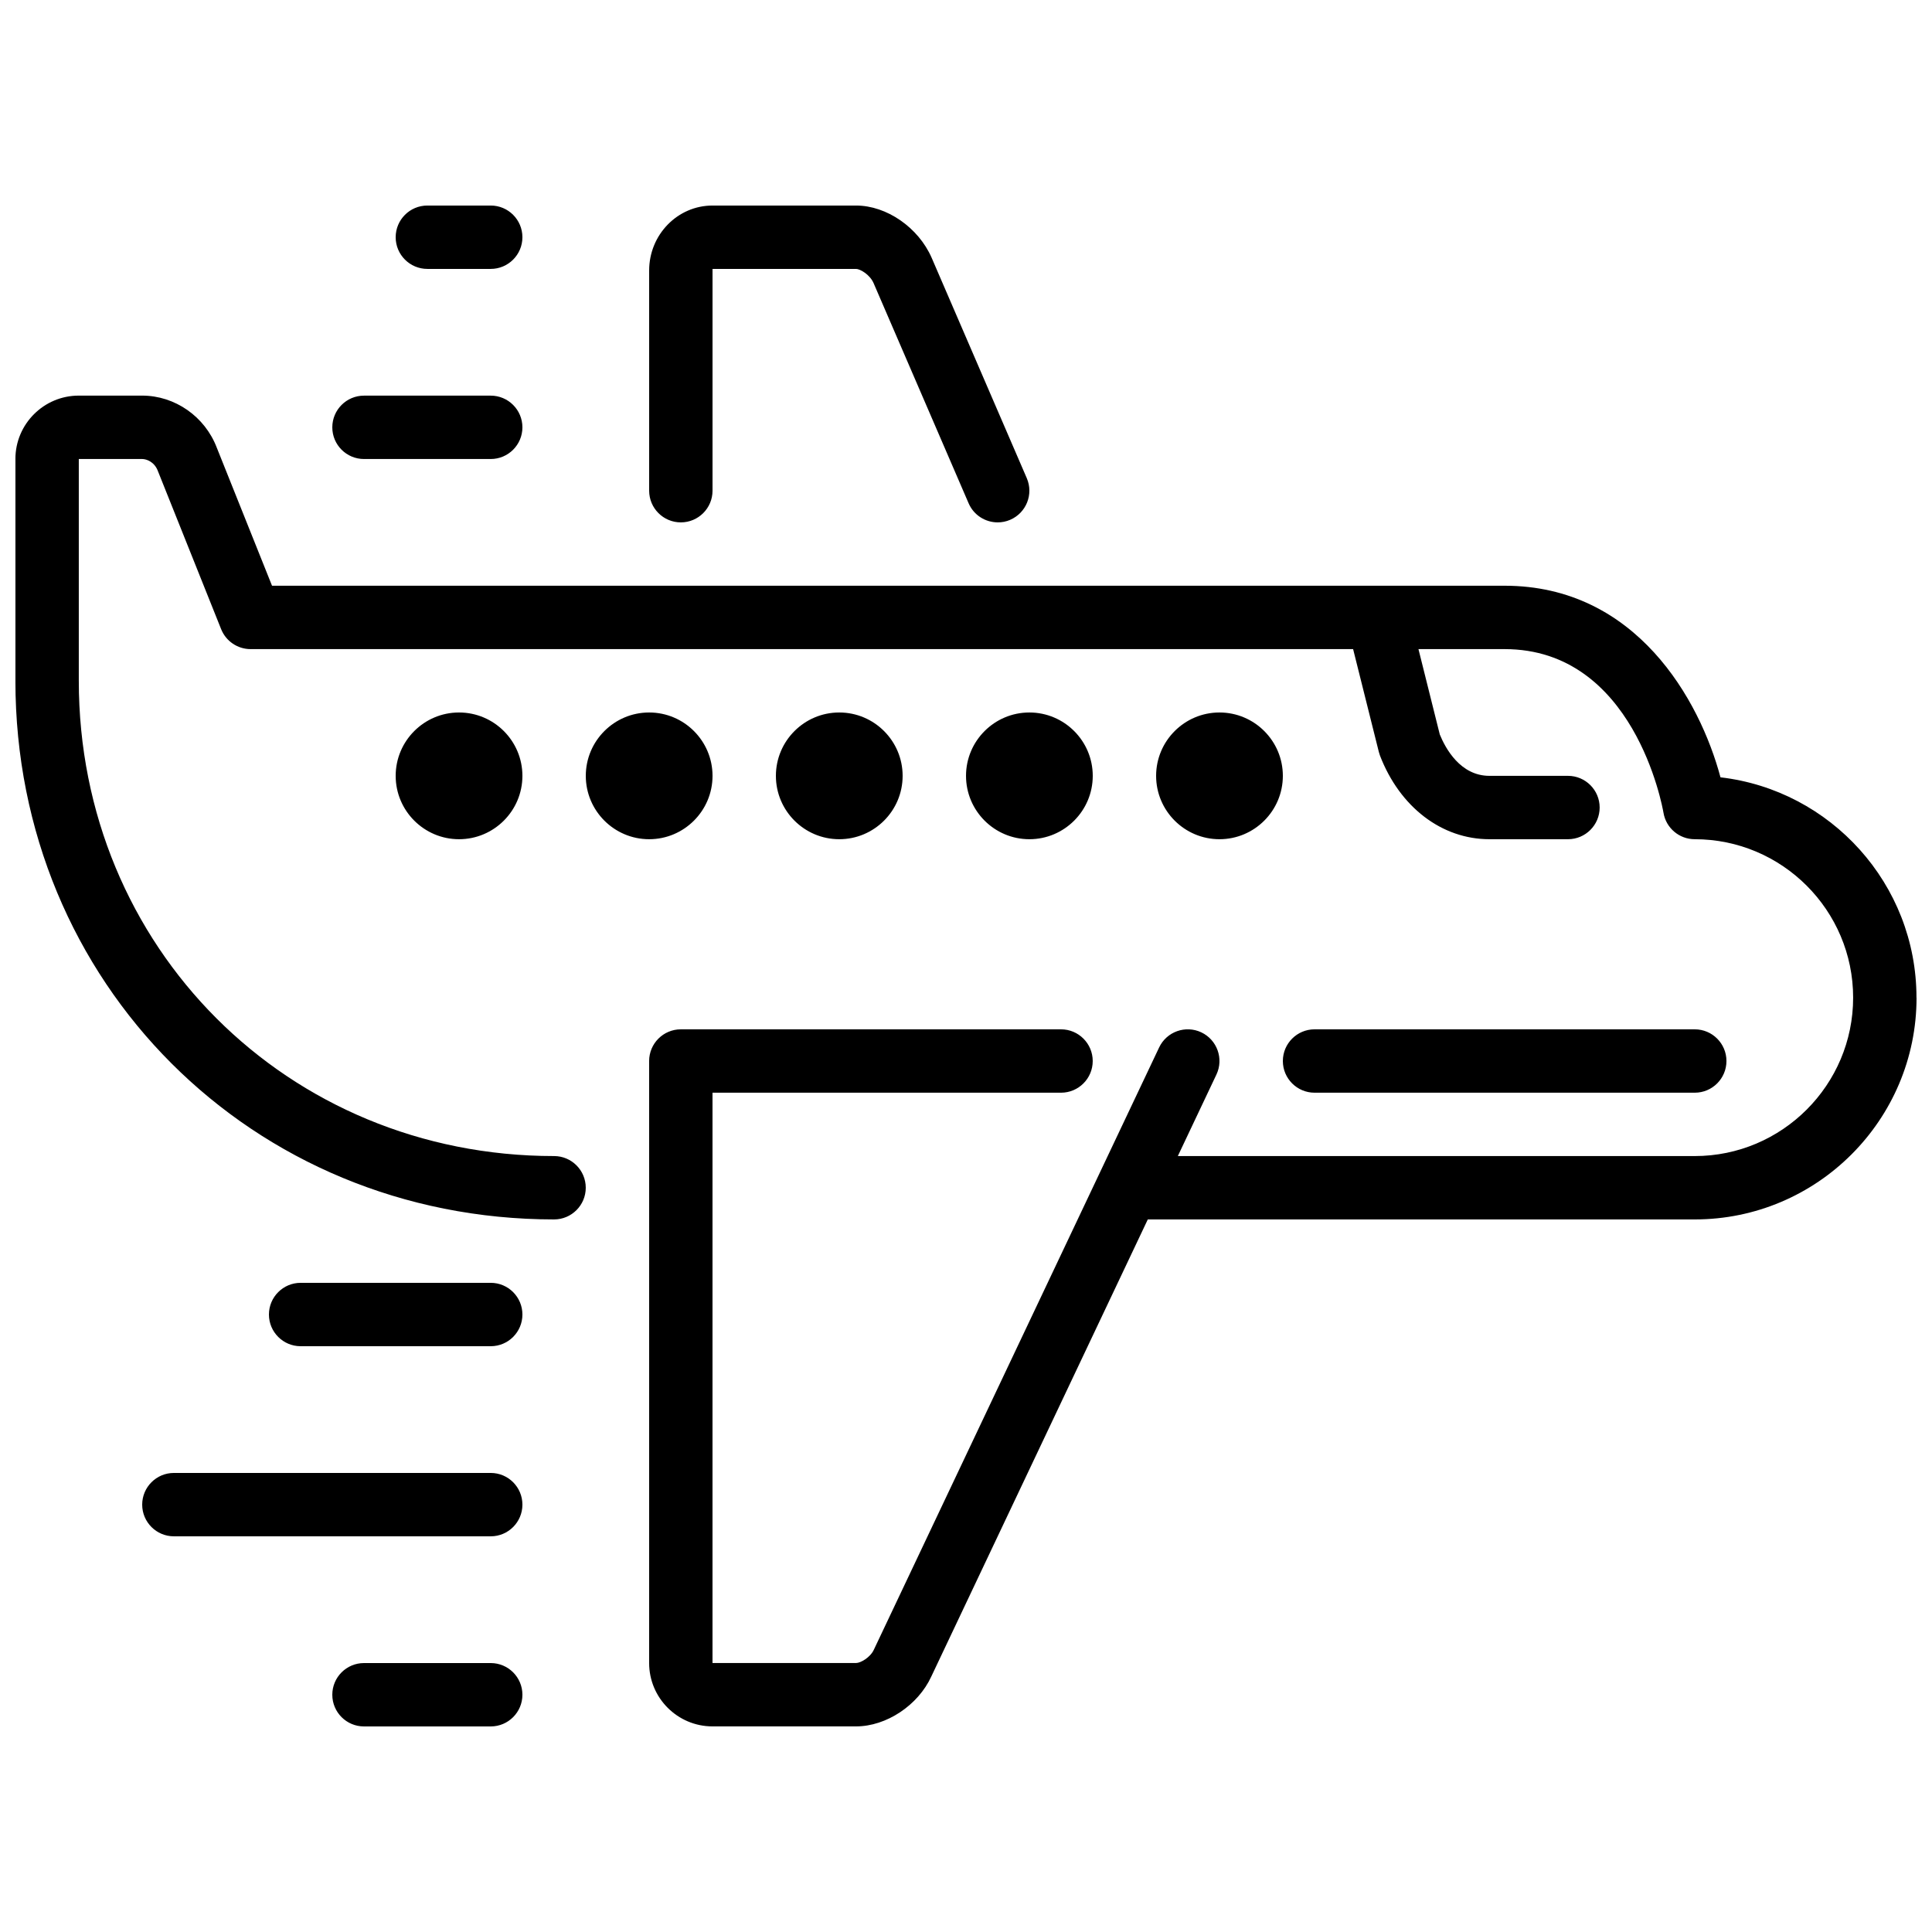 <?xml version="1.0" encoding="UTF-8"?>
<!-- Uploaded to: ICON Repo, www.iconrepo.com, Generator: ICON Repo Mixer Tools -->
<svg width="800px" height="800px" version="1.1" viewBox="144 144 512 512" xmlns="http://www.w3.org/2000/svg">
 <defs>
  <clipPath id="a">
   <path d="m148.09 198h503.81v404h-503.81z"/>
  </clipPath>
 </defs>
 <g clip-path="url(#a)">
  <path d="m274.05 584.73h-33.59c-4.633 0-8.395 3.762-8.395 8.395 0 4.637 3.762 8.398 8.395 8.398h33.59c4.633 0 8.395-3.762 8.395-8.398 0-4.633-3.762-8.395-8.395-8.395m0-50.383h-83.969c-4.637 0-8.398 3.762-8.398 8.398 0 4.633 3.762 8.395 8.398 8.395h83.969c4.633 0 8.395-3.762 8.395-8.395 0-4.637-3.762-8.398-8.395-8.398m0-50.383h-50.383c-4.633 0-8.395 3.766-8.395 8.398 0 4.637 3.762 8.398 8.395 8.398h50.383c4.633 0 8.395-3.762 8.395-8.398 0-4.633-3.762-8.398-8.395-8.398m-33.59-218.32h33.59c4.633 0 8.395-3.762 8.395-8.395 0-4.637-3.762-8.398-8.395-8.398h-33.59c-4.633 0-8.395 3.762-8.395 8.398 0 4.633 3.762 8.395 8.395 8.395m16.797-50.379h16.793c4.633 0 8.395-3.762 8.395-8.398 0-4.633-3.762-8.395-8.395-8.395h-16.793c-4.637 0-8.398 3.762-8.398 8.395 0 4.637 3.762 8.398 8.398 8.398m67.172 67.172c4.637 0 8.398-3.762 8.398-8.395v-58.777h38.047c1.023 0 3.625 1.469 4.625 3.742l25.191 58.359c1.367 3.176 4.457 5.07 7.707 5.07 1.117 0 2.242-0.215 3.324-0.688 4.258-1.84 6.223-6.777 4.387-11.031l-25.211-58.402c-3.508-8.027-11.93-13.844-20.023-13.844h-38.047c-9.262 0-16.793 7.715-16.793 17.211v58.359c0 4.633 3.762 8.395 8.395 8.395m167.94 151.14h100.76c4.637 0 8.398-3.762 8.398-8.398 0-4.633-3.762-8.395-8.398-8.395h-100.76c-4.633 0-8.398 3.762-8.398 8.395 0 4.637 3.766 8.398 8.398 8.398m-243.51-83.969c0 9.262 7.531 16.793 16.793 16.793 9.262 0 16.793-7.531 16.793-16.793 0-9.262-7.531-16.793-16.793-16.793-9.262 0-16.793 7.531-16.793 16.793m83.969 0c0-9.262-7.531-16.793-16.793-16.793s-16.793 7.531-16.793 16.793c0 9.262 7.531 16.793 16.793 16.793s16.793-7.531 16.793-16.793m50.379 0c0-9.262-7.531-16.793-16.793-16.793-9.262 0-16.793 7.531-16.793 16.793 0 9.262 7.531 16.793 16.793 16.793 9.262 0 16.793-7.531 16.793-16.793m50.383 0c0-9.262-7.531-16.793-16.793-16.793s-16.793 7.531-16.793 16.793c0 9.262 7.531 16.793 16.793 16.793s16.793-7.531 16.793-16.793m33.586-16.793c-9.262 0-16.793 7.531-16.793 16.793 0 9.262 7.531 16.793 16.793 16.793s16.793-7.531 16.793-16.793c0-9.262-7.531-16.793-16.793-16.793m184.73 75.57c0 32.414-26.363 58.777-58.777 58.777h-144.95l-57.383 121.15c-3.504 7.606-11.898 13.199-19.926 13.199h-38.047c-9.262 0-16.793-7.531-16.793-16.793v-159.54c0-4.633 3.762-8.395 8.395-8.395h100.76c4.637 0 8.398 3.762 8.398 8.395 0 4.637-3.762 8.398-8.398 8.398h-92.363v151.14h38.047c1.215 0 3.785-1.504 4.699-3.504l75.617-159.63c1.988-4.195 7-5.969 11.184-3.996 4.188 1.992 5.977 6.996 3.996 11.184l-10.227 21.598h136.98c23.152 0 41.984-18.832 41.984-41.984 0-23.148-18.832-41.984-41.984-41.984-4.106 0-7.606-2.973-8.277-7.012-0.305-1.754-7.836-43.367-42.102-43.367h-22.832l5.652 22.621c1.477 3.625 5.414 10.965 13.156 10.965h20.816c4.633 0 8.395 3.762 8.395 8.398 0 4.633-3.762 8.395-8.395 8.395h-20.816c-12.629 0-23.746-8.496-29.012-22.176-0.117-0.316-0.219-0.645-0.301-0.973l-6.812-27.23h-292.18c-3.434 0-6.523-2.094-7.801-5.273l-16.793-41.984c-0.883-2.328-2.945-3.125-4.141-3.125h-16.793v58.777c0 70.629 55.328 125.95 125.95 125.95 4.637 0 8.398 3.762 8.398 8.398 0 4.633-3.762 8.395-8.398 8.395-80.047 0-142.75-62.699-142.75-142.75v-58.777c0-9.262 7.531-16.793 16.793-16.793h16.793c8.691 0 16.645 5.551 19.785 13.805l14.637 36.578h326.64c34.844 0 51.723 30.227 57.215 50.773 29.203 3.394 51.941 28.289 51.941 58.383" fill-rule="evenodd"/>
 </g>
</svg>